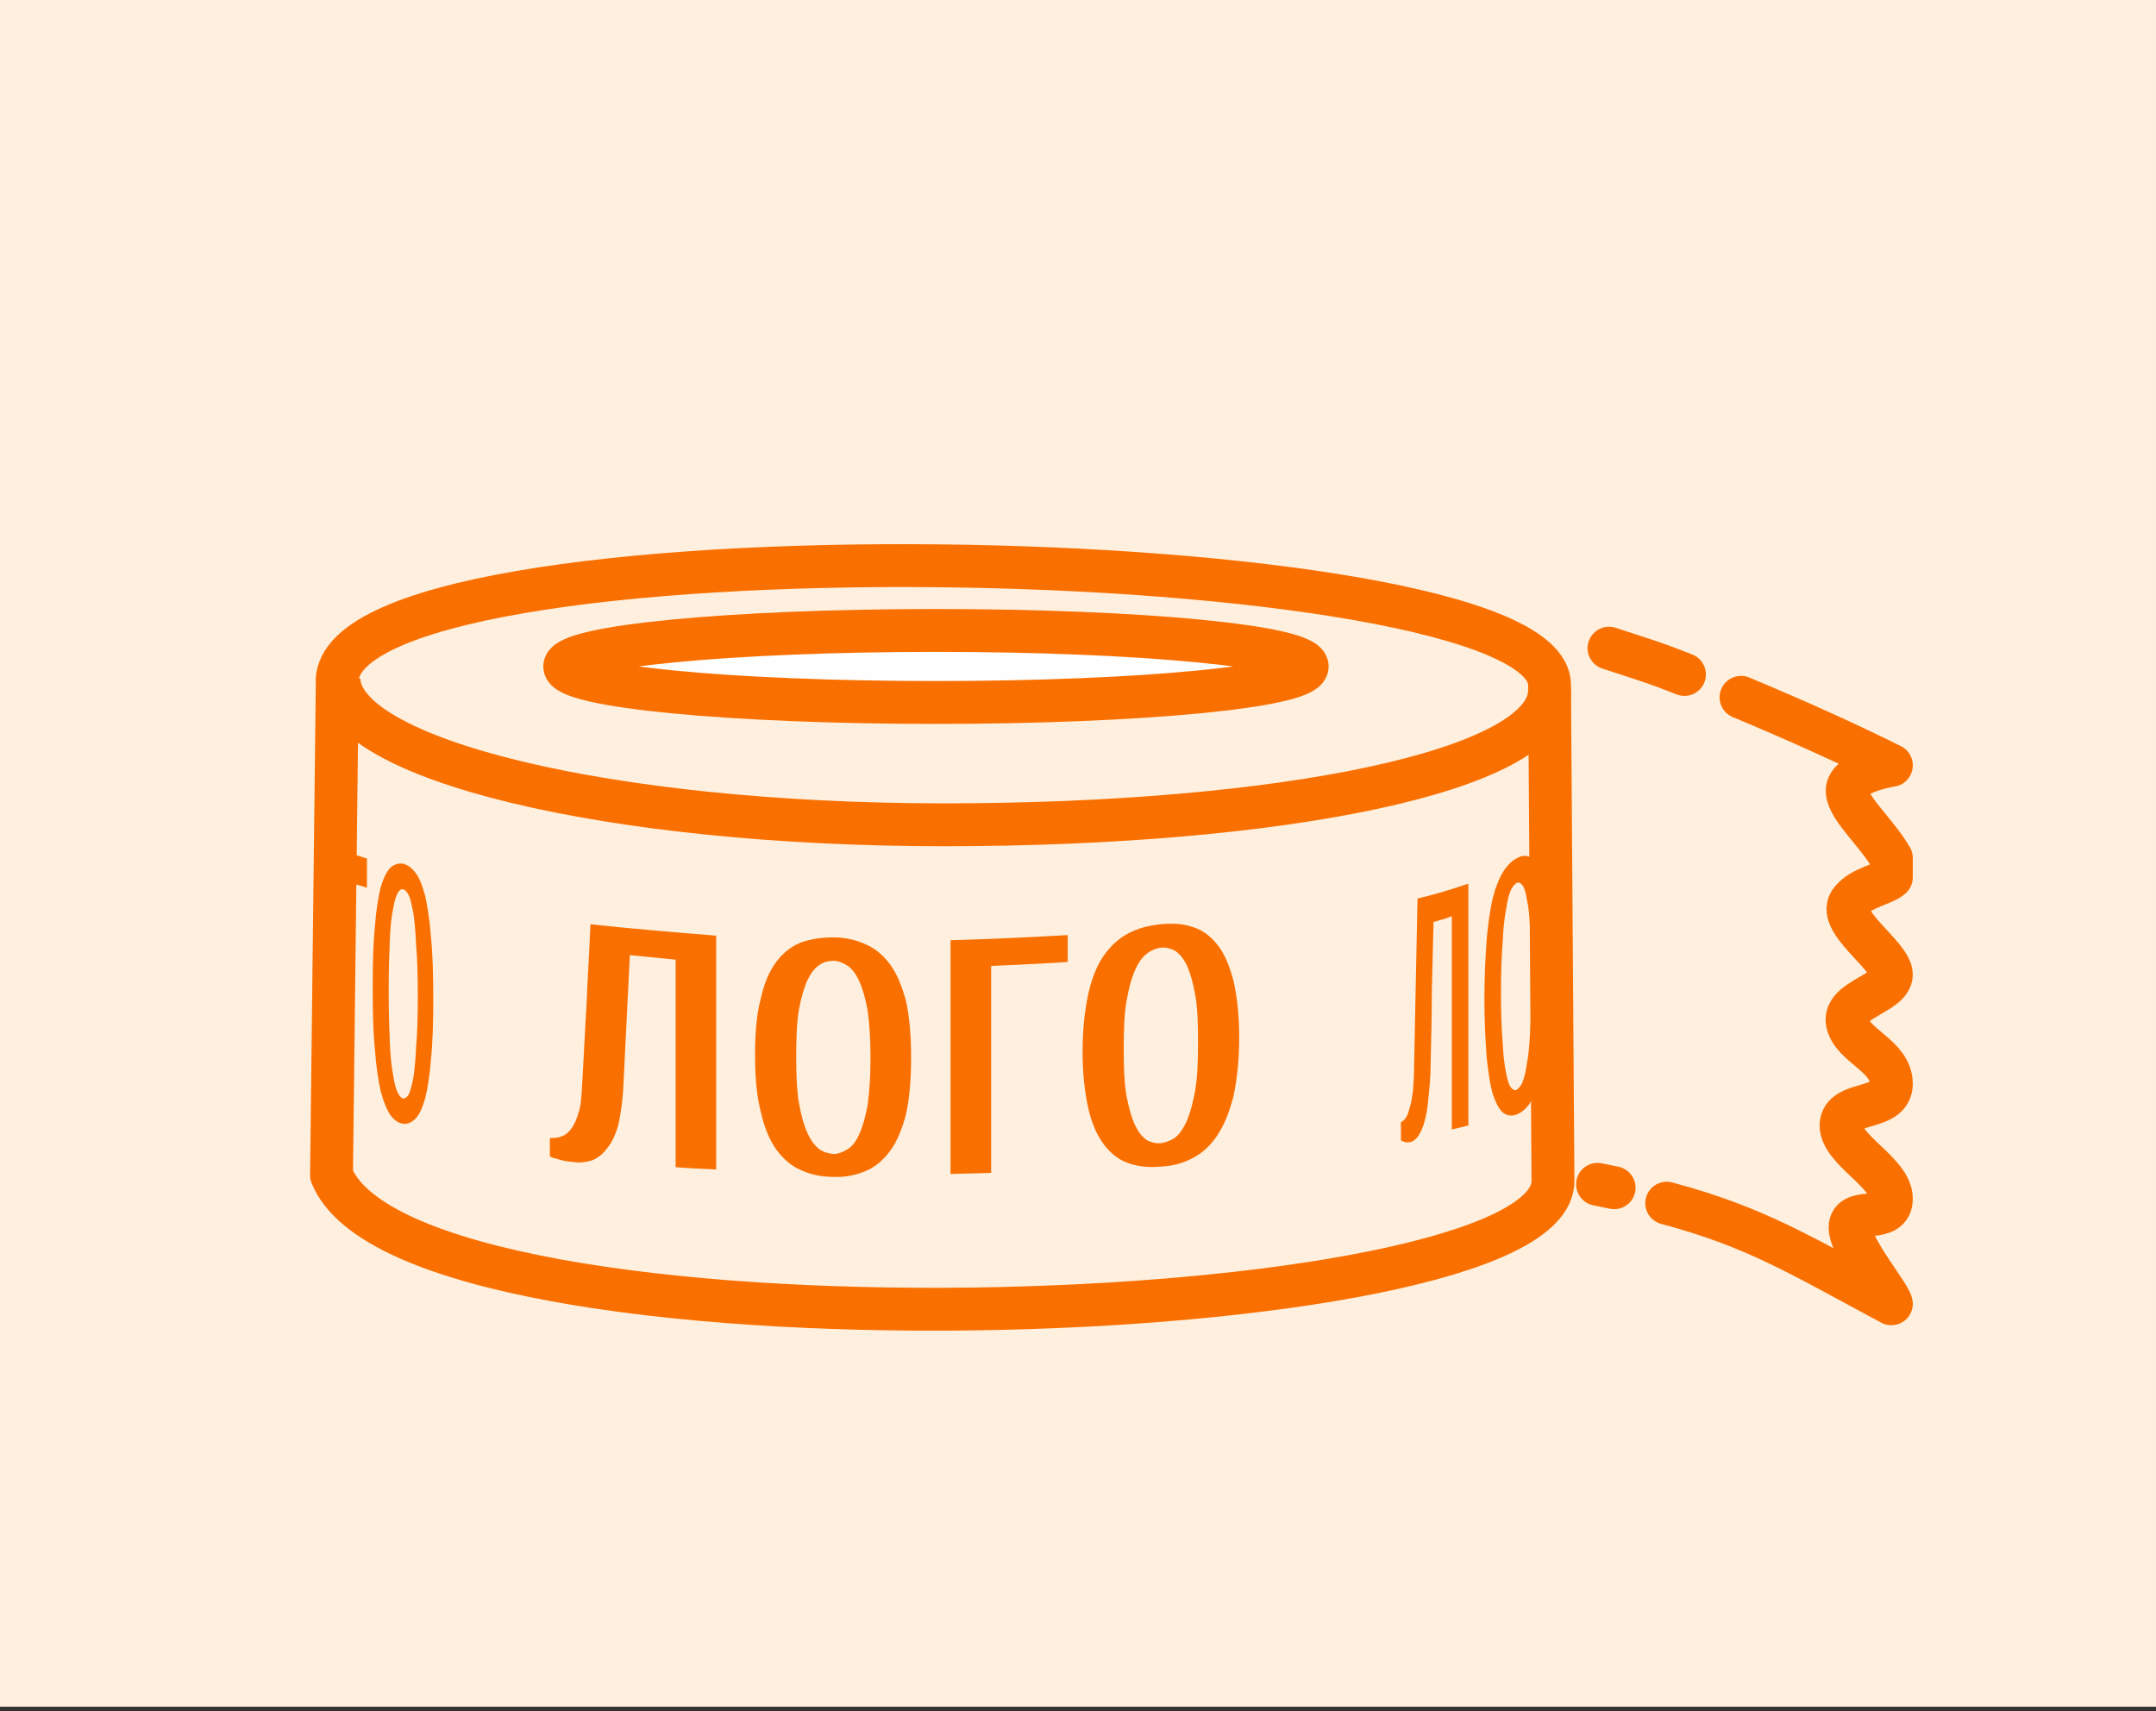 <?xml version="1.0" encoding="UTF-8"?>
<!DOCTYPE svg PUBLIC "-//W3C//DTD SVG 1.1//EN" "http://www.w3.org/Graphics/SVG/1.1/DTD/svg11.dtd">
<!-- Creator: CorelDRAW X7 -->
<svg xmlns="http://www.w3.org/2000/svg" xml:space="preserve" width="37.724mm" height="29.943mm" version="1.1" style="shape-rendering:geometricPrecision; text-rendering:geometricPrecision; image-rendering:optimizeQuality; fill-rule:evenodd; clip-rule:evenodd"
viewBox="0 0 3772 2994"
 xmlns:xlink="http://www.w3.org/1999/xlink">
 <rect x="0" y="0" width="3772" height="2994" fill="#333333" stroke="none"/>
 <defs>
  <style type="text/css">
   <![CDATA[
    .str0 {stroke:#F97001;stroke-width:75;stroke-linejoin:round}
    .str1 {stroke:#F97001;stroke-width:75;stroke-linecap:round;stroke-linejoin:round}
    .fil1 {fill:none}
    .fil2 {fill:#FEFEFE}
    .fil0 {fill:#FEEFDE}
    .fil3 {fill:#F97001;fill-rule:nonzero}
   ]]>
  </style>
 </defs>
 <g id="Слой_x0020_1">
  <g id="скотч.cdr">
   <polygon class="fil0" points="0,-8 3772,-8 3772,2986 0,2986 "/>
   <g>
    <path class="fil0 str0" d="M590 1198l-10 858c138,343 2139,278 2137,10l-6 -868c-2,-256 -2147,-299 -2121,0z"/>
    <path class="fil1 str0" d="M2711 1208c0,142 -474,235 -1059,235 -585,0 -1059,-114 -1059,-256"/>
    <path class="fil2 str0" d="M1637 1103c359,0 650,28 650,63 0,35 -291,63 -650,63 -358,0 -649,-28 -649,-63 0,-35 291,-63 649,-63z"/>
    <path class="fil1 str1" d="M2815 1134c54,18 74,23 132,46m99 40c96,40 189,82 263,119 0,0 -72,11 -77,41 -4,30 48,72 77,121l0 34c-15,13 -51,17 -70,40 -31,35 70,96 70,130 0,33 -85,44 -77,84 8,41 77,58 77,107 0,49 -86,28 -88,72 -1,44 88,83 88,129 0,45 -67,14 -72,47 -5,33 69,120 72,137 -159,-85 -236,-134 -393,-176m-92 -27c-10,-2 -20,-4 -29,-6"/>
    <path class="fil3" d="M1003 2033c-12,-1 -22,-3 -30,-6 -5,-1 -8,-2 -11,-4 0,-10 0,-21 0,-32 7,0 14,0 21,-3 6,-2 12,-7 17,-14 5,-7 9,-16 12,-27 4,-11 5,-25 6,-42 3,-48 5,-96 8,-144 2,-48 5,-96 7,-144 73,8 147,14 220,20 0,68 0,137 0,205 0,68 0,136 0,204 -24,-1 -48,-2 -71,-4 0,-60 0,-121 0,-182 0,-60 0,-121 0,-181 -27,-3 -53,-5 -80,-8 -2,40 -4,80 -6,120 -2,40 -4,80 -6,121 -2,23 -5,43 -9,59 -5,16 -11,29 -19,38 -7,10 -16,17 -26,21 -10,3 -21,5 -33,3zm455 -14c8,0 16,-3 24,-8 8,-4 15,-13 21,-26 6,-13 11,-30 15,-52 3,-22 5,-49 5,-83 0,-33 -2,-60 -5,-82 -4,-22 -9,-39 -15,-52 -6,-13 -13,-22 -21,-27 -8,-5 -16,-8 -24,-8 -8,0 -17,2 -24,7 -8,5 -15,14 -21,26 -6,13 -11,30 -15,51 -4,22 -5,50 -5,83 0,33 1,61 5,83 4,22 9,39 15,52 6,13 13,22 21,28 7,5 16,7 24,8zm0 -379c20,0 39,4 56,12 17,7 31,19 43,35 12,16 21,38 28,64 6,27 9,60 9,99 0,40 -3,73 -9,100 -7,26 -16,48 -28,64 -12,16 -26,28 -43,35 -17,7 -36,11 -56,10 -21,0 -40,-4 -57,-12 -17,-7 -31,-20 -43,-36 -12,-17 -21,-39 -27,-66 -7,-27 -10,-60 -10,-100 0,-39 3,-72 10,-98 6,-27 15,-48 27,-64 12,-16 26,-27 43,-34 17,-6 36,-9 57,-9zm205 5c68,-2 136,-5 205,-9 0,16 0,32 0,47 -45,3 -90,5 -134,7 0,60 0,121 0,181 0,60 0,120 0,181 -24,1 -48,1 -71,2 0,-68 0,-137 0,-205 0,-68 0,-136 0,-204zm368 355c8,-1 16,-4 24,-9 8,-6 15,-16 21,-29 6,-14 11,-32 15,-54 4,-23 5,-51 5,-85 0,-34 -1,-62 -5,-83 -4,-22 -9,-39 -15,-52 -6,-12 -13,-20 -21,-25 -8,-4 -16,-6 -24,-5 -8,1 -16,4 -24,10 -8,6 -15,15 -21,29 -6,13 -11,31 -15,54 -4,22 -5,50 -5,84 0,33 1,61 5,83 4,21 9,38 15,51 6,12 13,21 21,26 8,4 16,6 24,5zm0 -383c21,-2 39,-1 56,5 17,5 31,16 43,31 12,15 21,36 28,63 6,26 10,59 10,99 0,41 -4,74 -10,103 -7,27 -16,50 -28,68 -12,18 -26,31 -43,40 -17,9 -35,14 -56,15 -21,2 -40,0 -57,-6 -17,-6 -31,-17 -43,-33 -12,-16 -21,-37 -27,-63 -6,-27 -10,-60 -10,-99 0,-40 4,-73 10,-101 6,-27 15,-50 27,-67 12,-17 26,-30 43,-39 17,-9 36,-14 57,-16z"/>
    <path class="fil3" d="M564 1476c27,10 51,18 78,26 0,17 0,34 0,51 -17,-5 -35,-10 -52,-16 0,67 0,133 0,200 0,66 0,133 0,199 -9,-2 -18,-5 -28,-9 0,-75 0,-150 0,-226 0,-75 2,-149 2,-225zm141 446c3,0 7,-2 10,-7 3,-6 5,-15 8,-28 2,-14 4,-32 5,-55 2,-24 3,-53 3,-89 0,-36 -1,-66 -3,-90 -1,-24 -3,-43 -5,-57 -3,-14 -5,-24 -8,-30 -3,-6 -7,-10 -10,-10 -3,-1 -6,1 -9,6 -3,5 -6,14 -8,27 -3,13 -5,32 -6,55 -1,23 -2,53 -2,90 0,36 1,66 2,90 1,24 3,43 6,58 2,14 5,24 8,30 3,6 6,9 9,10zm0 -411c8,2 15,7 22,16 7,9 12,23 17,41 4,19 8,43 10,72 3,29 4,65 4,107 0,42 -1,77 -4,106 -2,28 -6,51 -10,68 -5,17 -10,29 -17,36 -7,7 -14,10 -22,9 -8,-1 -15,-6 -22,-15 -6,-9 -12,-23 -17,-42 -4,-18 -8,-43 -10,-72 -3,-30 -4,-66 -4,-109 0,-43 1,-79 4,-108 2,-28 6,-51 10,-68 5,-16 11,-28 17,-34 7,-6 14,-8 22,-7z"/>
    <path class="fil3" d="M2468 1998c-5,1 -9,1 -13,-1 -1,0 -3,-1 -4,-2 0,-10 0,-21 0,-32 3,-1 6,-3 8,-7 3,-3 5,-9 7,-17 3,-8 4,-18 6,-30 1,-12 2,-26 2,-43 1,-49 2,-98 3,-147 1,-49 2,-98 3,-147 30,-7 60,-16 89,-26 0,70 0,141 0,211 0,71 0,141 0,212 -9,2 -19,5 -29,7 0,-62 0,-124 0,-186 0,-62 0,-124 0,-187 -10,4 -21,7 -32,10 -1,41 -2,82 -3,123 0,41 -1,82 -2,123 0,24 -2,45 -4,62 -1,17 -4,31 -7,42 -3,11 -7,19 -11,25 -4,5 -8,9 -13,10zm185 -91c3,-2 7,-6 10,-12 3,-7 6,-18 8,-32 3,-15 5,-35 6,-59 2,-24 2,-54 2,-91 0,-36 0,-66 -2,-88 -1,-23 -3,-41 -6,-53 -2,-13 -5,-21 -8,-24 -4,-4 -7,-5 -10,-3 -3,2 -7,6 -10,13 -3,7 -6,18 -8,33 -3,14 -5,34 -6,57 -2,24 -3,54 -3,89 0,35 1,64 3,87 1,22 3,40 6,53 2,12 5,21 8,25 3,4 6,6 10,5zm0 -405c8,-5 16,-6 23,-3 7,4 12,13 17,28 5,15 9,36 11,64 3,28 4,63 4,107 0,43 -1,81 -4,112 -2,31 -6,56 -11,76 -5,19 -10,34 -17,45 -7,10 -15,16 -23,19 -9,3 -16,2 -23,-3 -7,-6 -13,-17 -18,-32 -5,-16 -8,-38 -11,-65 -2,-27 -4,-61 -4,-102 0,-41 2,-76 4,-105 3,-29 6,-53 11,-73 5,-19 11,-34 18,-45 7,-11 15,-19 23,-23z"/>
   </g>
  </g>
 </g>
</svg>

